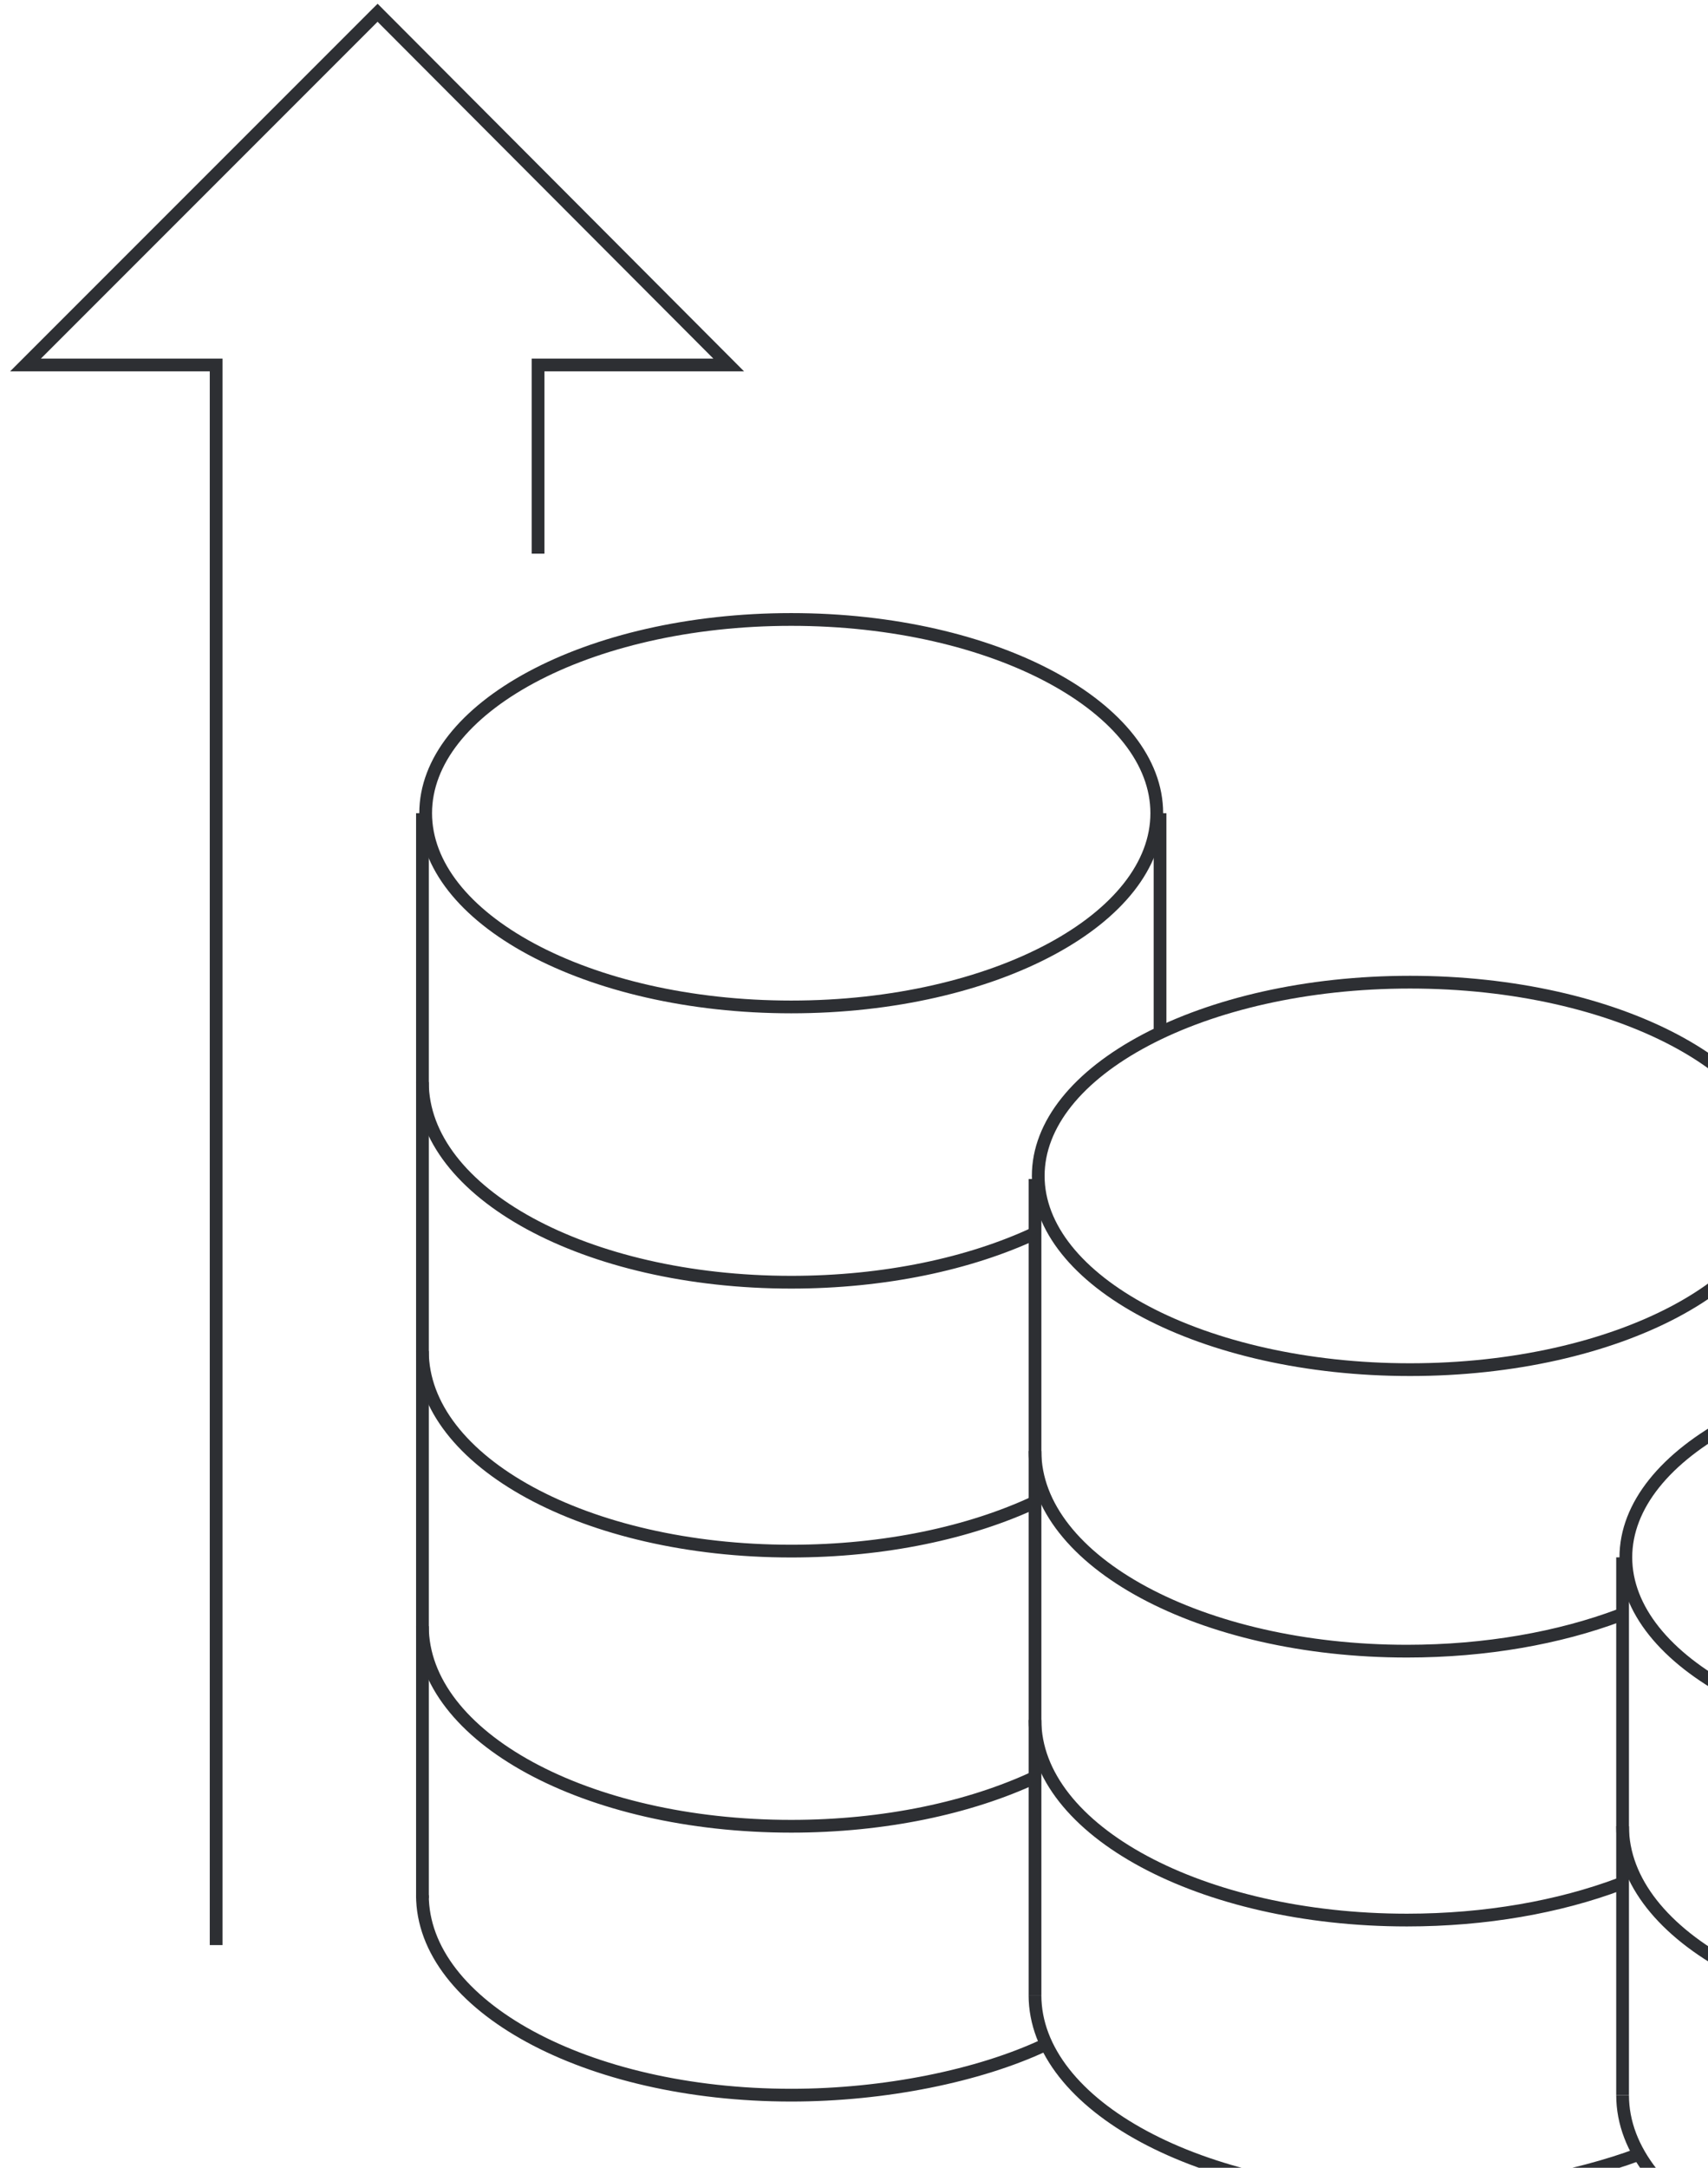 <svg width="134" height="170" viewBox="0 0 134 170" fill="none" xmlns="http://www.w3.org/2000/svg">
<path d="M16.957 152.537V28.623H2L29.537 1.085L29.623 1L57.171 28.623L42.214 28.623V43.42" stroke="#2D2F33"/>
<path d="M33.143 63.773V148.859" stroke="#2D2F33"/>
<path d="M91.01 63.773V80.692" stroke="#2D2F33"/>
<path d="M81.201 92.462V156.46" stroke="#2D2F33"/>
<path d="M127.299 122.131V164.306" stroke="#2D2F33"/>
<path d="M90.754 63.773C90.754 67.834 87.686 71.625 82.471 74.43C77.277 77.223 70.067 78.966 62.075 78.966C54.083 78.966 46.873 77.223 41.679 74.43C36.464 71.625 33.395 67.834 33.395 63.773C33.395 59.712 36.464 55.922 41.679 53.117C46.873 50.323 54.083 48.58 62.075 48.58C70.067 48.58 77.277 50.323 82.471 53.117C87.686 55.922 90.754 59.712 90.754 63.773Z" stroke="#2D2F33"/>
<path d="M139.794 92.218C139.794 96.274 136.676 100.066 131.37 102.872C126.086 105.667 118.752 107.411 110.624 107.411C102.496 107.411 95.162 105.667 89.878 102.872C84.572 100.066 81.454 96.274 81.454 92.218C81.454 88.161 84.572 84.369 89.878 81.563C95.162 78.768 102.496 77.024 110.624 77.024C118.752 77.024 126.086 78.768 131.37 81.563C136.676 84.369 139.794 88.161 139.794 92.218Z" stroke="#2D2F33"/>
<path d="M185.894 122.132C185.894 126.188 182.777 129.98 177.47 132.786C172.187 135.581 164.853 137.325 156.724 137.325C148.596 137.325 141.262 135.581 135.979 132.786C130.672 129.98 127.555 126.188 127.555 122.132C127.555 118.075 130.672 114.283 135.979 111.477C141.262 108.682 148.596 106.938 156.724 106.938C164.853 106.938 172.187 108.682 177.47 111.477C182.777 114.283 185.894 118.075 185.894 122.132Z" stroke="#2D2F33"/>
<path d="M186.149 143.22C186.149 151.887 173.111 158.913 156.724 158.913C140.338 158.913 127.3 151.887 127.3 143.22" stroke="#2D2F33"/>
<path d="M186.149 164.308C186.149 172.975 173.111 180.001 156.724 180.001C140.338 180.001 127.3 172.975 127.3 164.308" stroke="#2D2F33"/>
<path d="M33.141 84.861C33.141 93.528 45.959 100.554 62.075 100.554C69.391 100.554 76.079 99.106 81.201 96.713" stroke="#2D2F33"/>
<path d="M33.141 105.948C33.141 114.615 45.959 121.641 62.075 121.641C69.404 121.641 76.103 120.188 81.228 117.788" stroke="#2D2F33"/>
<path d="M81.199 113.795C81.199 122.462 94.263 129.488 110.379 129.488C116.578 129.488 122.326 128.448 127.053 126.675" stroke="#2D2F33"/>
<path d="M81.199 134.883C81.199 143.55 94.263 150.576 110.379 150.576C116.578 150.576 122.326 149.536 127.053 147.763" stroke="#2D2F33"/>
<path d="M81.199 156.461C81.199 165.128 94.263 172.154 110.379 172.154C116.578 172.154 123.797 170.739 128.524 168.966" stroke="#2D2F33"/>
<path d="M33.141 127.526C33.141 136.193 45.959 143.219 62.075 143.219C69.391 143.219 76.079 141.771 81.201 139.379" stroke="#2D2F33"/>
<path d="M33.141 148.614C33.141 157.281 45.959 164.307 62.075 164.307C69.407 164.307 76.811 162.786 81.936 160.384" stroke="#2D2F33"/>
</svg>
